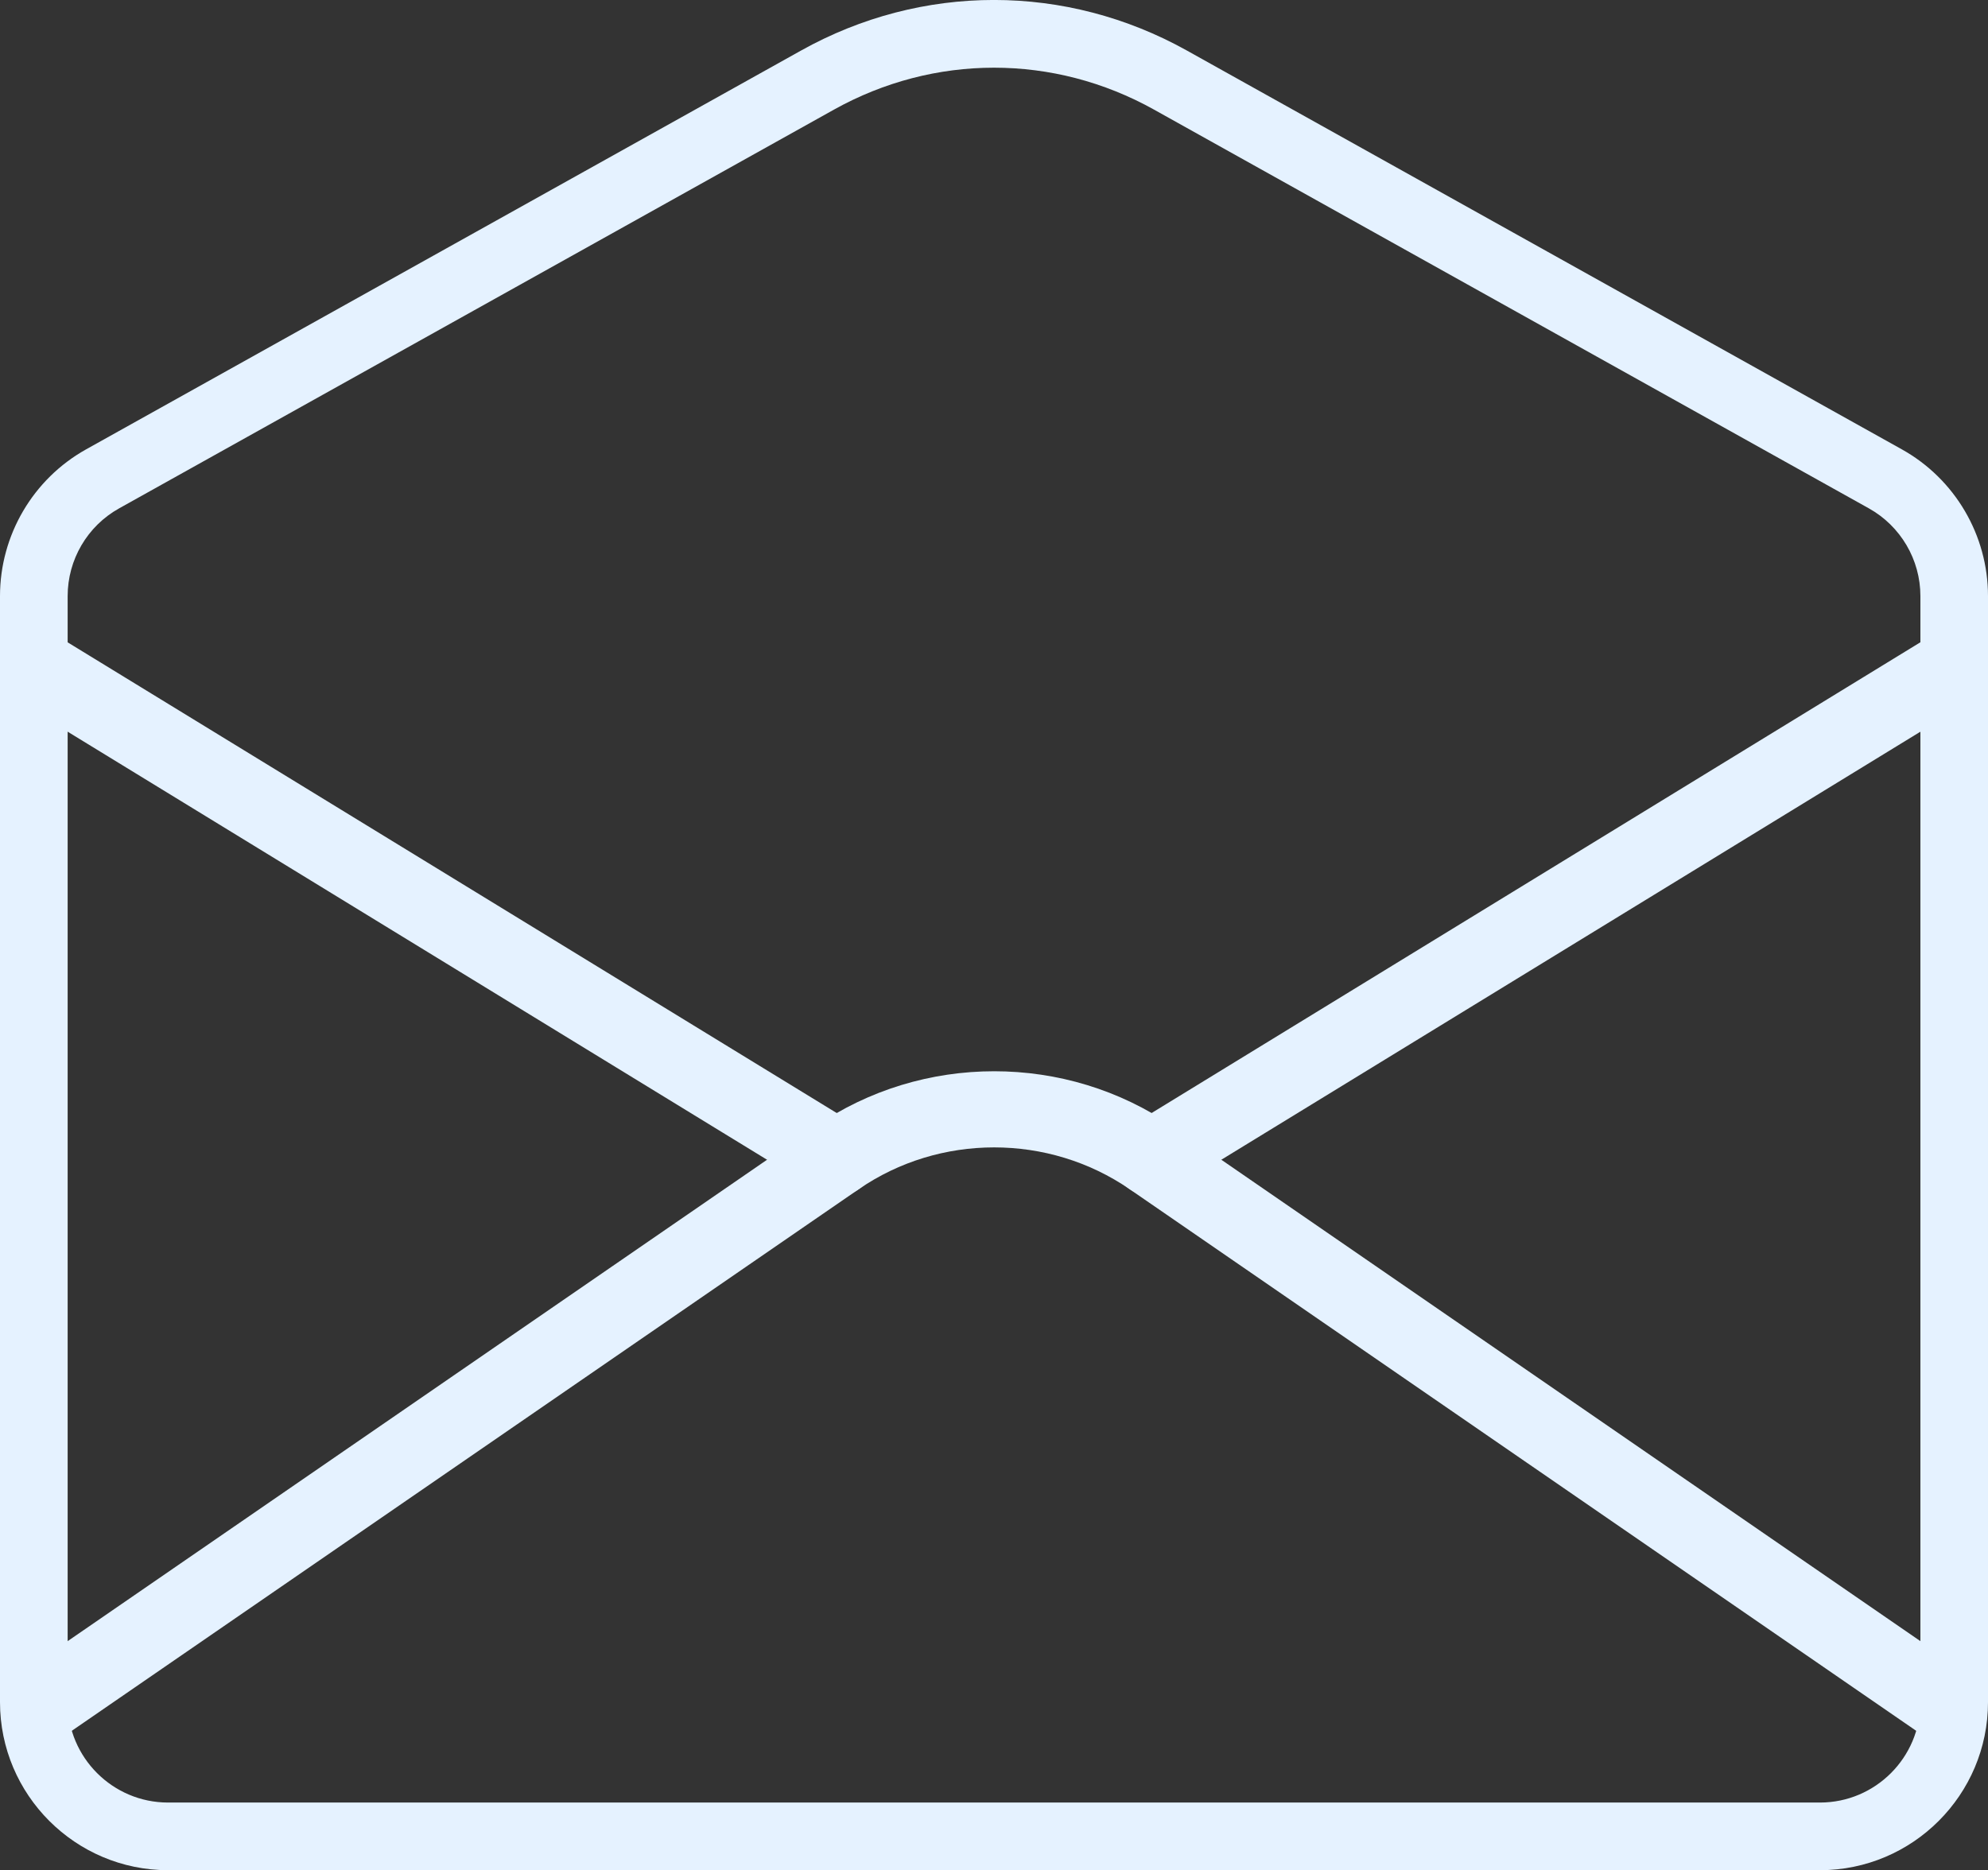   <svg width="100%" height="100%" xmlns="http://www.w3.org/2000/svg" x="0px" y="0px" viewBox="0 0 41.112 38.682" style="vertical-align: middle; max-width: 100%; width: 100%;">
   <rect x="0" y="0" width="41.112" height="38.682" fill="#333333" stroke="none"/>
   <g>
    <g>
     <path d="M0.885,36.044c-0.251,0-0.497-0.119-0.65-0.341c-0.247-0.358-0.156-0.849,0.202-1.096    l16.426-11.308c2.211-1.522,5.183-1.523,7.396,0.001l16.417,11.307c0.358,0.247,0.449,0.737,0.202,1.096    c-0.248,0.358-0.738,0.448-1.097,0.202L23.363,24.598c-1.676-1.154-3.931-1.155-5.606,0L1.331,35.905    C1.194,35.999,1.038,36.044,0.885,36.044z" fill="rgb(229,242,255)">
     </path>
    </g>
    <g>
     <path d="M23.812,24.737c-0.266,0-0.524-0.134-0.673-0.377c-0.228-0.371-0.111-0.856,0.26-1.084    l16.417-10.054c0.375-0.227,0.858-0.109,1.084,0.261c0.228,0.371,0.111,0.856-0.26,1.084L24.223,24.621    C24.094,24.7,23.951,24.737,23.812,24.737z" fill="rgb(229,242,255)">
     </path>
    </g>
    <g>
     <path d="M17.309,24.738c-0.14,0-0.282-0.038-0.41-0.116L0.473,14.567c-0.372-0.228-0.488-0.712-0.261-1.084    c0.227-0.371,0.712-0.489,1.083-0.261l16.426,10.055c0.372,0.228,0.488,0.712,0.261,1.084    C17.833,24.604,17.574,24.738,17.309,24.738z" fill="rgb(229,242,255)">
     </path>
    </g>
    <g>
     <path d="M37.637,38.682H3.475C1.559,38.682,0,37.123,0,35.206V12.329c0-1.259,0.683-2.422,1.781-3.035    l14.784-8.248c2.499-1.396,5.482-1.395,7.981,0L39.33,9.294c1.099,0.613,1.782,1.776,1.782,3.035v22.877    C41.112,37.123,39.553,38.682,37.637,38.682z M20.556,1.4c-1.136,0-2.272,0.289-3.309,0.867L2.463,10.515    c-0.657,0.366-1.064,1.062-1.064,1.814v22.877c0,1.146,0.932,2.077,2.076,2.077h34.162c1.146,0,2.077-0.932,2.077-2.077V12.329    c0-0.752-0.408-1.447-1.065-1.814L23.865,2.267C22.829,1.689,21.692,1.4,20.556,1.4z" fill="rgb(229,242,255)">
     </path>
    </g>
   </g>
  </svg>
